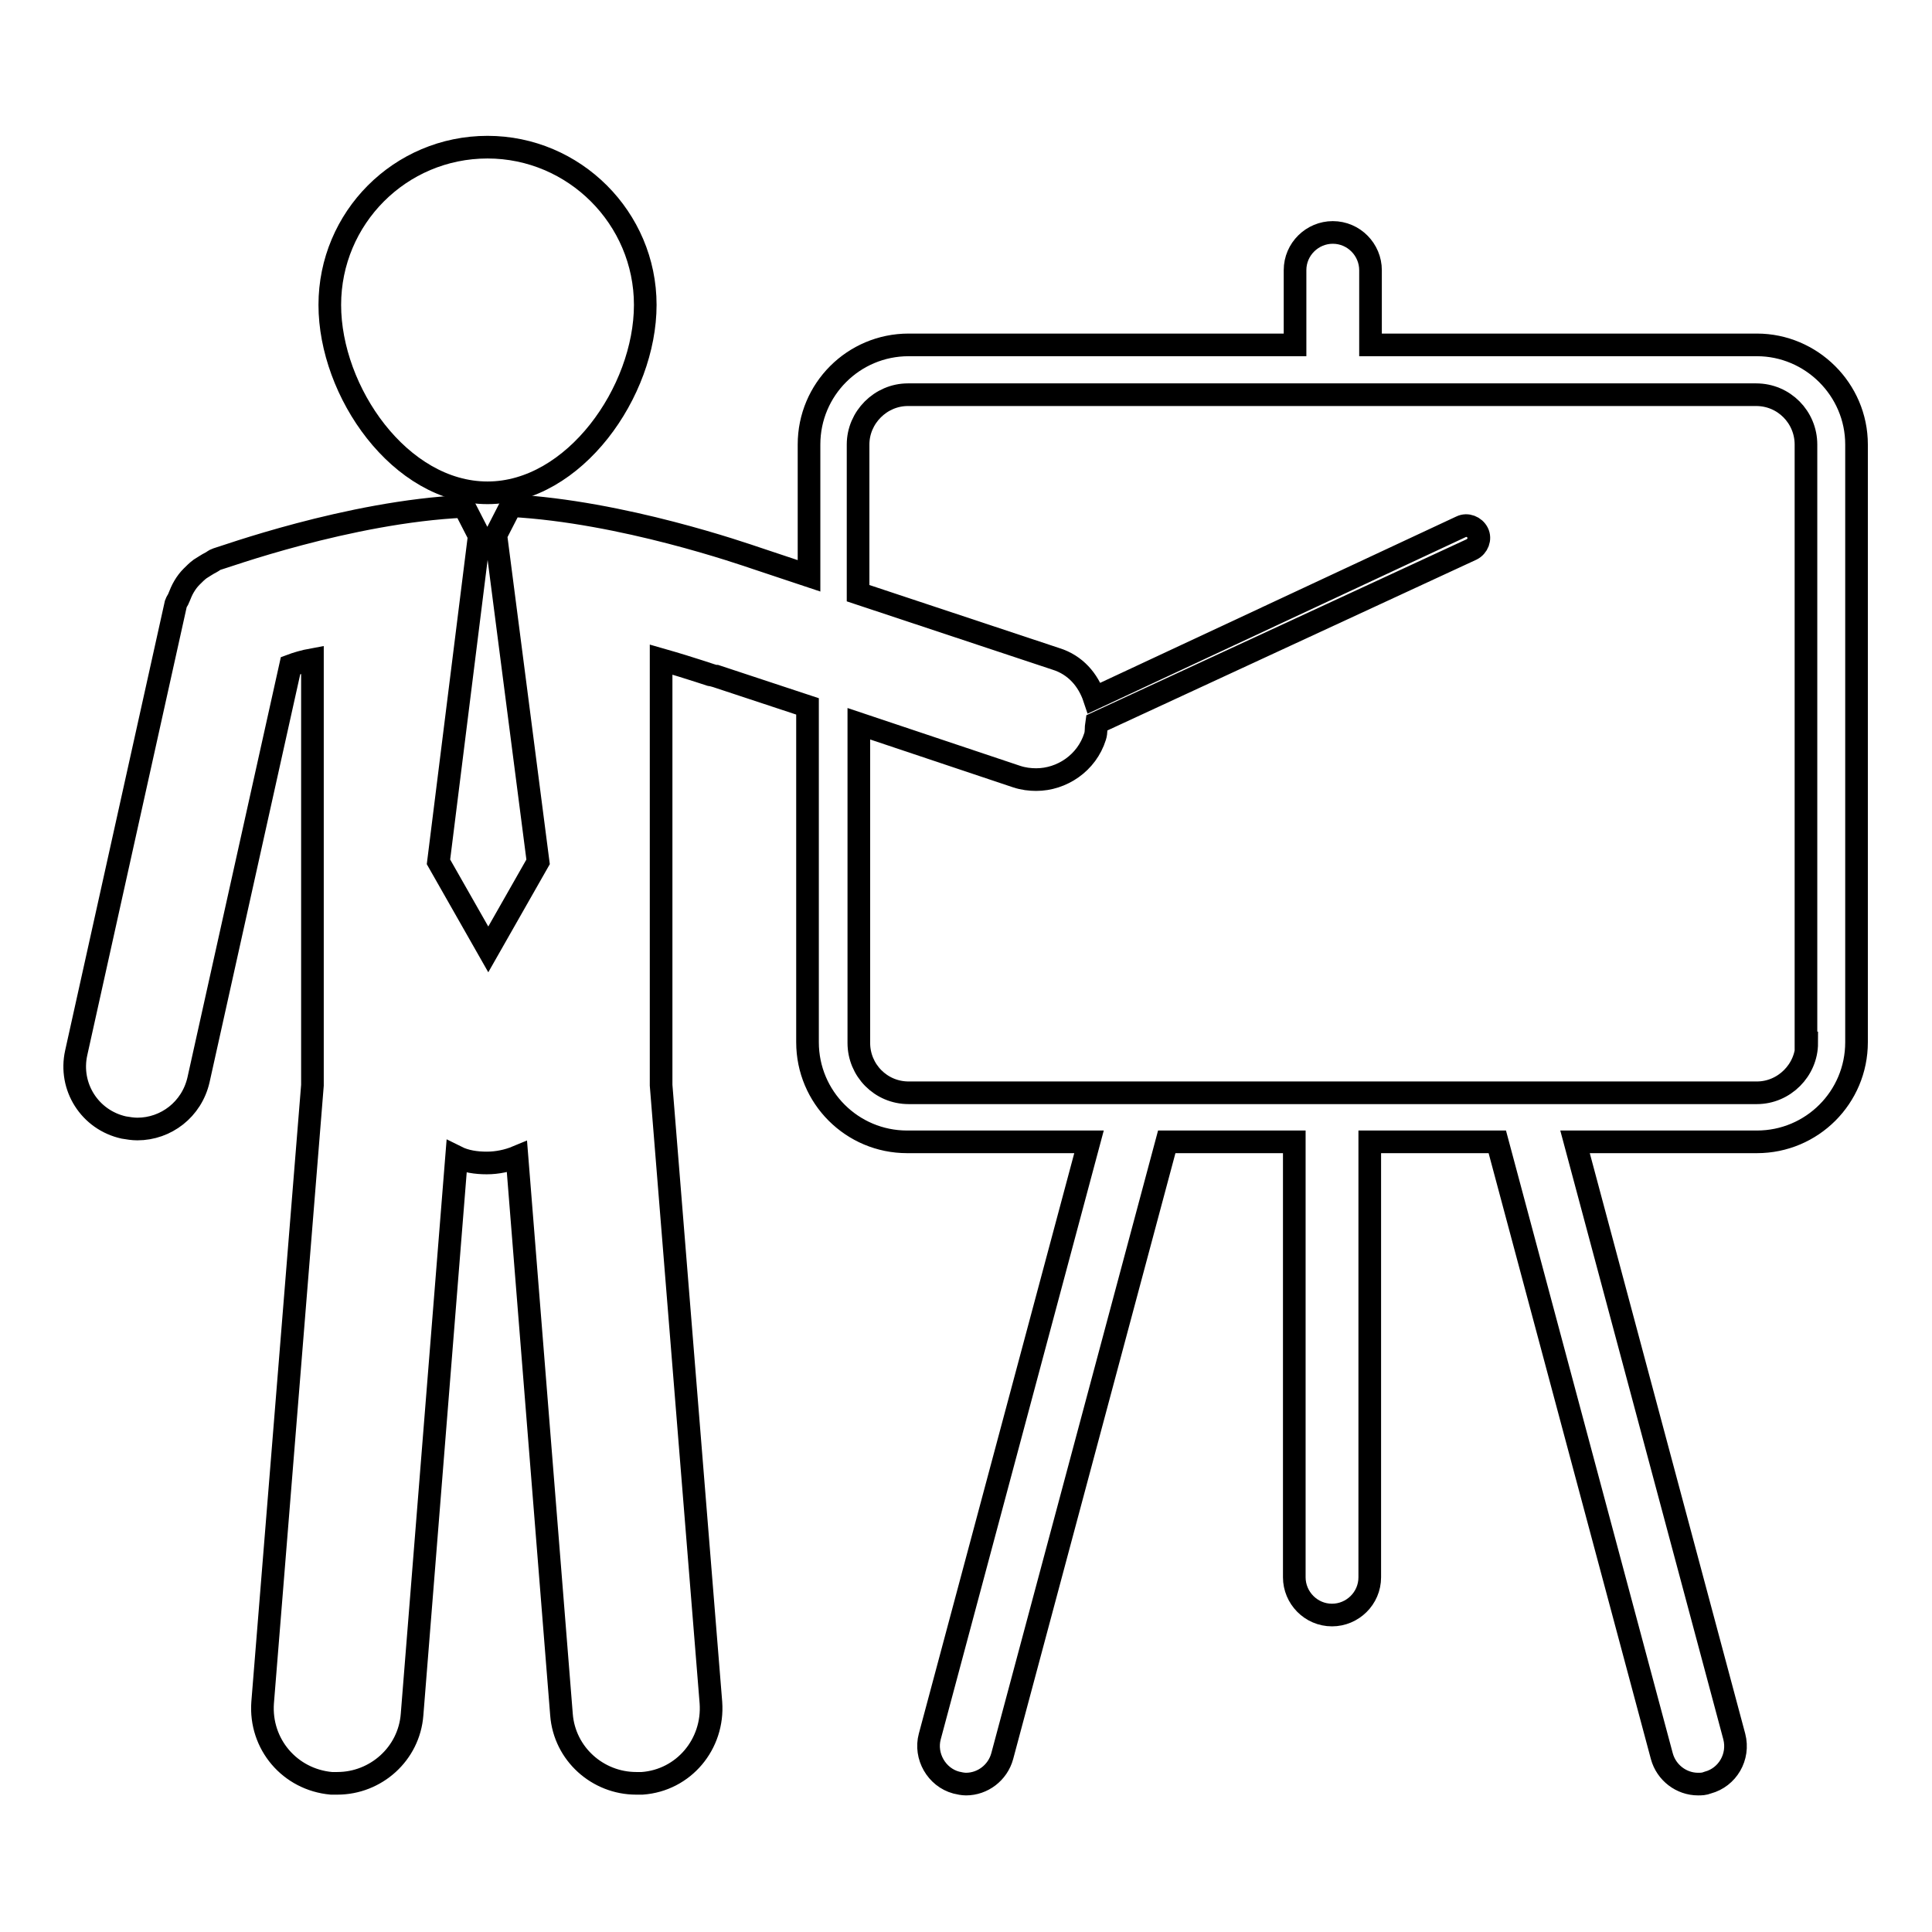 <?xml version="1.0" encoding="utf-8"?>
<!-- Svg Vector Icons : http://www.onlinewebfonts.com/icon -->
<!DOCTYPE svg PUBLIC "-//W3C//DTD SVG 1.1//EN" "http://www.w3.org/Graphics/SVG/1.1/DTD/svg11.dtd">
<svg version="1.1" xmlns="http://www.w3.org/2000/svg" xmlns:xlink="http://www.w3.org/1999/xlink" x="0px" y="0px" viewBox="0 0 256 256" enable-background="new 0 0 256 256" xml:space="preserve">
<g><g><g><g><path stroke-width="3" fill-opacity="0" stroke="#000000"  d="M232.8,45.7h-51.2v-9.9c0-2.7-2.2-5-5-5c-2.7,0-5,2.2-5,5v9.9h-51.2c-7.3,0-13.2,5.9-13.2,13.2v17.4l-6.9-2.3c-1.8-0.6-17.8-6.2-32.6-7l-2,3.9h0l5.6,43.3l-6.6,11.6l-6.6-11.6L63.5,71h0l-2-3.9c-15.3,0.7-32,6.8-32.8,7c-0.3,0.1-0.5,0.3-0.7,0.4c-0.6,0.3-1,0.6-1.5,0.9c-0.4,0.3-0.7,0.6-1.1,1c-0.4,0.4-0.7,0.8-1,1.3c-0.3,0.5-0.5,1-0.7,1.5c-0.1,0.3-0.3,0.5-0.4,0.8l-13.2,59.5c-1,4.5,1.8,8.9,6.3,9.9c0.6,0.1,1.2,0.2,1.8,0.2c3.8,0,7.2-2.6,8.1-6.5l12.2-54.9c0.8-0.3,1.8-0.6,2.9-0.8v56.4l-6.6,81.8c-0.4,5.5,3.6,10.2,9.1,10.7c0.3,0,0.5,0,0.8,0c5.1,0,9.5-3.9,9.9-9.1l5.9-73.9c1.2,0.6,2.6,0.8,4,0.8c1.4,0,2.8-0.3,4-0.8l5.9,73.9c0.4,5.2,4.8,9.1,9.9,9.1c0.3,0,0.5,0,0.8,0c5.5-0.4,9.5-5.2,9.1-10.7l-6.6-81.8V87.4c4.2,1.2,7,2.2,7.1,2.2c0,0,0.1,0,0.1,0c0,0,0,0,0.1,0l12.1,4v44.5c0,7.3,5.9,13.2,13.2,13.2h24.1l-21.1,78.8c-0.7,2.6,0.9,5.4,3.5,6.1c0.4,0.1,0.9,0.2,1.3,0.2c2.2,0,4.2-1.5,4.8-3.7l21.8-81.4h16.9v57.7c0,2.7,2.2,5,5,5c2.7,0,5-2.2,5-5v-57.7h16.9l21.8,81.4c0.6,2.2,2.6,3.7,4.8,3.7c0.4,0,0.8,0,1.3-0.2c2.6-0.7,4.2-3.4,3.5-6.1l-21.1-78.8h24.1c7.3,0,13.2-5.9,13.2-13.2V58.9C246,51.6,240,45.7,232.8,45.7z M239.4,138.2c0,3.6-3,6.6-6.6,6.6H120.4c-3.7,0-6.6-3-6.6-6.6V95.9l20.9,7c0.9,0.3,1.8,0.4,2.6,0.4c3.4,0,6.7-2.2,7.8-5.7c0.2-0.6,0.1-1.2,0.2-1.8l49.7-23c0.8-0.4,1.2-1.4,0.8-2.2c-0.4-0.8-1.4-1.2-2.2-0.8L145,92.5c-0.8-2.4-2.5-4.4-5.1-5.2l-26.2-8.7V58.9c0-3.6,3-6.6,6.6-6.6h112.4c3.7,0,6.6,3,6.6,6.6V138.2L239.4,138.2L239.4,138.2z"/><path stroke-width="3" fill-opacity="0" stroke="#000000"  d="M64.6,65.3c11.5,0,20.9-13.4,20.9-24.9s-9.4-20.9-20.9-20.9c-11.6,0-20.9,9.4-20.9,20.9S53,65.3,64.6,65.3z"/></g></g><g></g><g></g><g></g><g></g><g></g><g></g><g></g><g></g><g></g><g></g><g></g><g></g><g></g><g></g><g></g></g></g>
</svg>